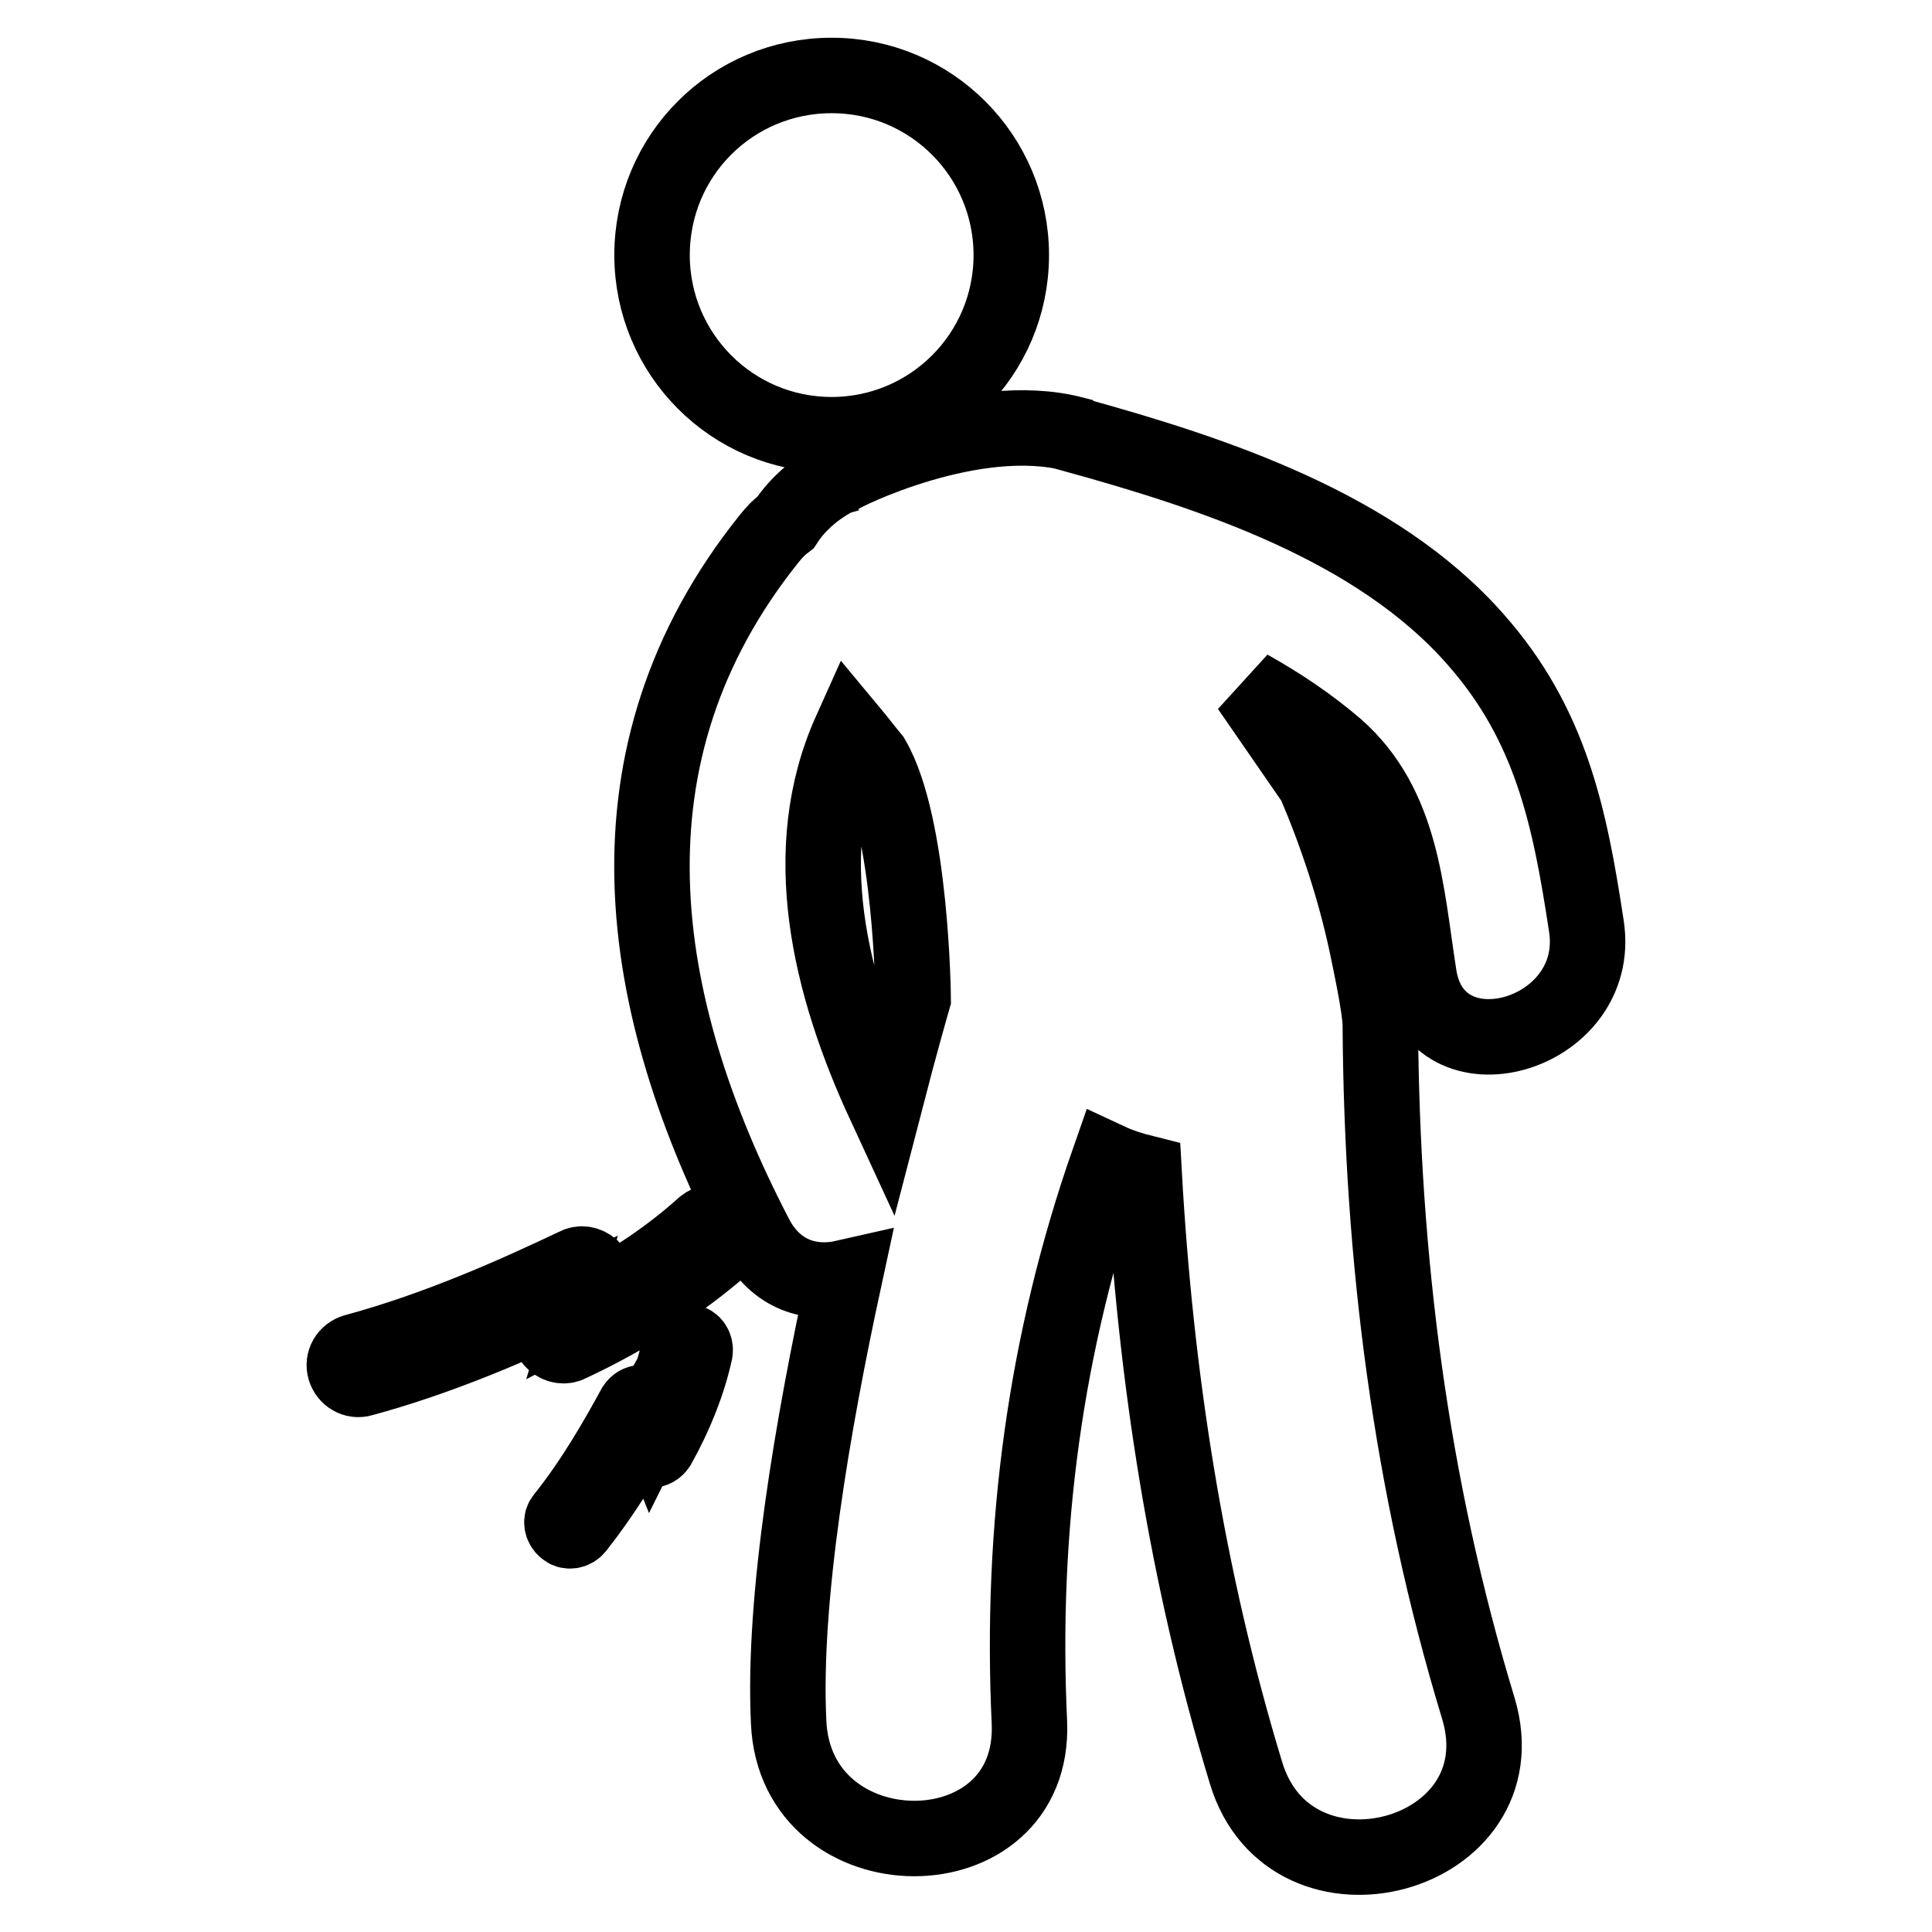 <?xml version="1.0" encoding="utf-8"?>
<!-- Svg Vector Icons : http://www.onlinewebfonts.com/icon -->
<!DOCTYPE svg PUBLIC "-//W3C//DTD SVG 1.1//EN" "http://www.w3.org/Graphics/SVG/1.1/DTD/svg11.dtd">
<svg version="1.1" xmlns="http://www.w3.org/2000/svg" xmlns:xlink="http://www.w3.org/1999/xlink" x="0px" y="0px" viewBox="0 0 256 256" enable-background="new 0 0 256 256" xml:space="preserve">
<g> <path stroke-width="10" fill-opacity="0" stroke="#000000"  d="M86.4,33.8c0,13.1,10.6,23.8,23.8,23.8c13.1,0,23.8-10.6,23.8-23.8c0-13.1-10.6-23.8-23.8-23.8 C97,10,86.4,20.6,86.4,33.8z M210.2,122.7c-2.2-14.5-4.7-26.7-14.7-38c-13.1-14.9-34.7-22-53.2-27.1l-0.1-0.1 c-13.2-3.4-30.5,5.2-30.9,5.6c-0.4,0.1-4.6,2.1-7.2,6.1c-0.8,0.6-1.5,1.3-2.2,2.2c-22.9,28.6-17.8,61.6-1.8,92.4 c2.7,5.2,7.4,6.5,11.8,5.5c-4.2,19.4-8.2,42.5-7.4,58.9c0.9,20.5,32.8,20.6,31.9,0c-1.2-25.7,2.1-50.4,10.5-74.4 c1.5,0.7,3.1,1.2,4.7,1.6c1.5,26.9,5.6,53.5,13.5,79.5c5.9,19.6,36.7,11.3,30.8-8.5c-9-29.6-12.8-59.6-13-90.5 c0-2.4-1.5-9.2-1.8-10.7c-1.6-7.5-4-14.7-6.9-21.5l-8.7-12.6c4.1,2.3,8,4.9,11.6,8c8.7,7.7,9.2,19.1,10.9,30 C190.1,143.7,212.5,137.4,210.2,122.7z M112.7,96.9c1,1.2,1.9,2.4,2.9,3.6c5.2,8.9,5.4,31.8,5.4,31.8s-1.6,5.5-3.8,14 C109.9,130.5,105.6,112.7,112.7,96.9z M91.3,177.8c-0.2,0-0.3,0-0.5,0c-0.4,0.1-0.7,0.4-0.8,0.8c-0.7,3.2-1.9,6.5-3.5,9.7 c-0.2-0.5-0.3-1.1-0.5-1.6c-0.1-0.4-0.4-0.7-0.9-0.8c-0.4-0.1-0.8,0.2-1,0.5c-2.3,4.2-5.4,9.7-9.4,14.7c-0.4,0.4-0.3,1.1,0.2,1.5 c0.4,0.4,1.1,0.3,1.5-0.2c3.4-4.3,6.2-8.9,8.4-12.8c0.2,0.6,0.3,1.1,0.5,1.7c0.1,0.4,0.4,0.7,0.9,0.8c0.4,0.1,0.8-0.2,1-0.5 c2.3-4.1,4-8.4,4.9-12.5C92.2,178.4,91.8,177.9,91.3,177.8z M95.2,162.1c-0.6-0.3-1.4-0.1-1.9,0.3c-4.3,3.9-9.6,7.5-15.4,10.5 c0.3-1,0.7-1.9,1-2.8c0.3-0.7,0.1-1.5-0.5-2.1c-0.6-0.5-1.4-0.7-2.1-0.3c-7.8,3.7-18.2,8.4-29.3,11.4c-1,0.3-1.6,1.3-1.3,2.3 c0.3,1,1.3,1.6,2.3,1.3c9.6-2.6,18.5-6.4,25.9-9.8c-0.3,1-0.7,2-1,2.9c-0.3,0.7-0.1,1.5,0.5,2c0.5,0.5,1.4,0.7,2.1,0.3 c7.7-3.6,14.7-8.1,20.4-13.1c0.8-0.7,0.8-1.9,0.2-2.6C95.7,162.4,95.4,162.2,95.2,162.1z"/></g>
</svg>
